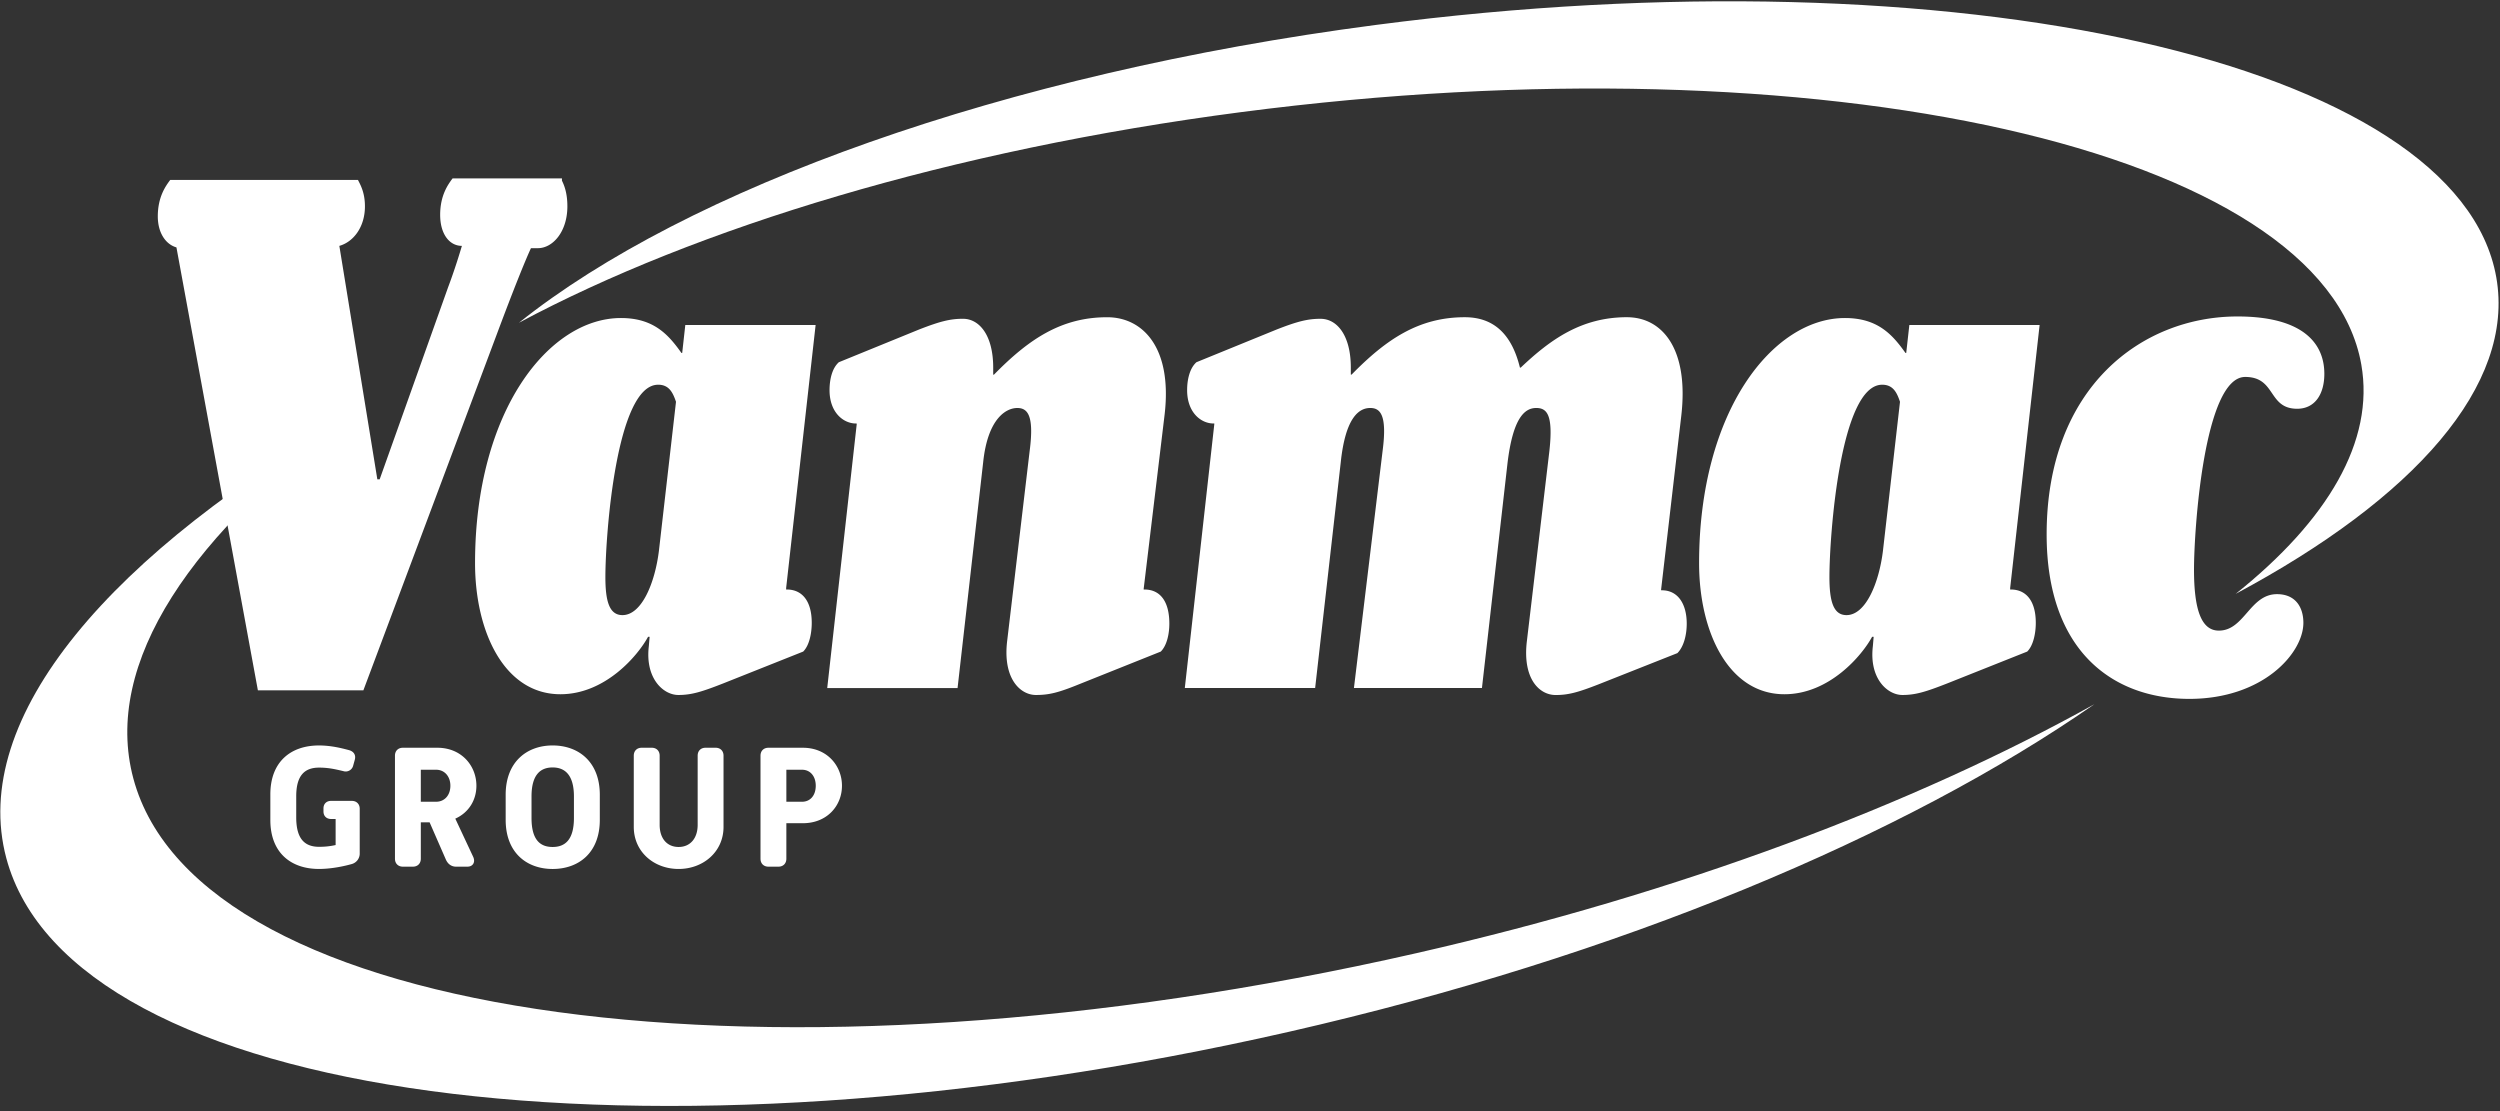 <svg xmlns="http://www.w3.org/2000/svg" width="180" height="80"><rect width="100%" height="100%" fill="#333333" stroke="none"/><g fill="#FFF" fill-rule="evenodd"><path d="M89.358 8.073c41.812-5.463 77.922 2.675 80.656 18.175.97 5.509-2.411 11.209-9.045 16.51 12.86-6.878 20.134-15.02 18.764-22.79-2.731-15.5-38.841-23.636-80.654-18.175C72.13 5.314 49.39 13.626 37.361 23.239c12.8-6.848 31.137-12.442 51.997-15.166m12.622 60.555C55.654 79.198 14.292 73.564 9.6 56.047c-2.218-8.285 4.17-17.75 16.42-26.54C7.947 39.775-2.255 51.667.456 61.792c4.679 17.467 46.029 23.063 92.359 12.494 23.824-5.436 44.325-14.087 57.985-23.585-12.979 7.222-29.842 13.599-48.818 17.927"></path><path d="M40.461 13.01c.167.337.39.894.39 1.844 0 1.843-1.06 3.015-2.122 3.015h-.5c-.393.84-1.23 2.906-2.46 6.201l-9.606 25.635h-7.595l-5.864-31.892c-.783-.223-1.342-1.06-1.342-2.233 0-1.396.56-2.179.895-2.626h13.516c.167.337.503.894.503 1.9 0 1.509-.84 2.569-1.843 2.849l2.736 16.81h.167l4.915-13.795c.503-1.34.84-2.458 1.006-3.015-.893 0-1.565-.84-1.565-2.236 0-1.396.559-2.176.895-2.623h7.874v.167zm6.925 14.69c-3.016 0-3.798 10.836-3.798 13.852 0 1.73.28 2.736 1.23 2.736 1.395 0 2.345-2.346 2.625-4.636l1.229-10.723c-.226-.67-.503-1.23-1.286-1.23zm9.27 14.745c1.063 0 1.79.783 1.79 2.402 0 .726-.167 1.62-.616 2.066l-5.752 2.29c-1.563.613-2.29.836-3.24.836-1.062 0-2.401-1.172-2.122-3.518l.057-.67h-.113c-.726 1.342-3.072 4.134-6.311 4.134-4.022 0-6.145-4.468-6.145-9.44 0-10.946 5.308-17.647 10.503-17.647 2.343 0 3.406 1.173 4.355 2.512h.057l.223-2.012h9.383l-2.122 18.934v.113h.054zm25.748 0c1.116 0 1.789.837 1.789 2.456 0 .727-.17 1.566-.616 2.012l-5.865 2.346c-1.506.614-2.179.78-3.126.78-1.119 0-2.402-1.172-2.068-3.908l1.62-13.683c.335-2.57-.168-3.072-.894-3.072-.783 0-2.123.726-2.456 3.909l-1.843 16.254H59.56l2.123-18.99v-.057h-.057c-.893 0-1.899-.782-1.899-2.402 0-.726.167-1.563.67-2.01l5.752-2.346c1.565-.613 2.292-.782 3.185-.782 1.173 0 2.177 1.173 2.177 3.519v.503h.056c2.515-2.57 4.86-4.133 8.154-4.133 2.515 0 4.692 2.123 4.135 6.981l-1.51 12.566v.057h.057zm34.739-19.605c2.513 0 4.469 2.234 3.91 7.095l-1.453 12.51v.056h.056c1.173 0 1.789 1.006 1.789 2.402 0 .837-.224 1.676-.673 2.122l-5.639 2.233c-1.565.614-2.235.783-3.128.783-1.173 0-2.402-1.173-2.066-3.909l1.62-13.685c.279-2.569-.17-3.072-.95-3.072-.84 0-1.676.726-2.067 3.965L106.7 49.538h-9.217l2.066-17.09c.336-2.57-.167-3.073-.893-3.073-.837 0-1.786.726-2.122 3.91L94.69 49.537h-9.384l2.123-18.99v-.056h-.056c-.894 0-1.9-.78-1.9-2.4 0-.727.17-1.566.672-2.012l5.752-2.346c1.563-.614 2.29-.78 3.183-.78 1.173 0 2.179 1.172 2.179 3.516v.503h.056c2.513-2.57 4.859-4.132 8.154-4.132 2.18 0 3.406 1.34 3.966 3.629h.056c2.123-2.01 4.356-3.63 7.651-3.63m18.375 4.861c-3.016 0-3.798 10.836-3.798 13.852 0 1.73.28 2.736 1.229 2.736 1.396 0 2.346-2.346 2.625-4.636L136.8 28.93c-.223-.67-.5-1.23-1.283-1.23zm9.27 14.745c1.063 0 1.79.783 1.79 2.402 0 .726-.168 1.62-.617 2.066l-5.751 2.29c-1.564.613-2.29.836-3.24.836-1.062 0-2.402-1.172-2.122-3.518l.056-.67h-.112c-.727 1.342-3.072 4.134-6.312 4.134-4.021 0-6.144-4.468-6.144-9.44 0-10.946 5.308-17.647 10.5-17.647 2.346 0 3.408 1.173 4.358 2.512h.056l.224-2.012h9.38l-2.12 18.934v.113h.055zm13.181-1.453c0 2.85.503 4.412 1.789 4.412 1.84 0 2.233-2.625 4.186-2.625 1.342 0 1.9.95 1.9 2.066 0 2.179-2.903 5.474-8.21 5.474-5.473 0-10.275-3.406-10.275-11.84 0-10.612 6.868-15.694 13.739-15.694 4.522 0 6.255 1.787 6.255 4.132 0 1.453-.67 2.513-1.956 2.513-2.123 0-1.507-2.29-3.742-2.29-2.96 0-3.686 11.004-3.686 13.852M19.465 57.194c0-2.369 1.495-3.521 3.496-3.521.862 0 1.622.19 2.179.34.343.102.494.357.406.686l-.115.417a.556.556 0 01-.708.406c-.585-.14-1.076-.254-1.748-.254-1.015 0-1.647.532-1.647 2.066v1.52c0 1.57.632 2.116 1.647 2.116.43 0 .785-.039 1.19-.127v-1.876h-.329c-.318 0-.546-.203-.546-.544v-.216c0-.341.228-.544.546-.544h1.493c.343 0 .571.228.571.568v3.233a.781.781 0 01-.57.746c-.495.14-1.42.354-2.369.354-2 0-3.496-1.152-3.496-3.52v-1.85zm11.935.532c.596 0 1.027-.456 1.027-1.153 0-.683-.43-1.152-1.026-1.152h-1.103v2.305H31.4zm-2.963-3.318c0-.343.228-.57.568-.57h2.484c1.736 0 2.812 1.292 2.812 2.735 0 1.038-.557 1.938-1.52 2.369l1.281 2.736c.19.395-.013.722-.406.722h-.823c-.343 0-.596-.201-.735-.52l-1.167-2.672h-.633v2.623c0 .34-.228.569-.569.569h-.724c-.34 0-.568-.228-.568-.569v-7.423zm12.886 4.483v-1.545c0-1.545-.645-2.09-1.534-2.09-.898 0-1.52.545-1.52 2.09v1.545c0 1.584.622 2.091 1.52 2.091.889 0 1.534-.507 1.534-2.09zm-4.915-1.671c0-2.357 1.52-3.548 3.38-3.548 1.878 0 3.398 1.19 3.398 3.548v1.811c0 2.369-1.52 3.535-3.397 3.535-1.861 0-3.381-1.166-3.381-3.535V57.22zm9.224-2.813c0-.343.228-.57.57-.57h.722c.343 0 .571.227.571.57v4.978c0 1.001.544 1.597 1.367 1.597.812 0 1.37-.596 1.37-1.597v-4.978c0-.343.227-.57.568-.57h.724c.34 0 .57.227.57.57v5.131c0 1.798-1.47 3.027-3.232 3.027-1.773 0-3.23-1.229-3.23-3.027v-5.131zm12.114 3.319c.595 0 .988-.456.988-1.153 0-.683-.393-1.152-.988-1.152h-1.128v2.305h1.128zm-2.989-3.318c0-.343.228-.57.569-.57h2.483c1.737 0 2.813 1.292 2.813 2.735 0 1.444-1.076 2.698-2.813 2.698h-1.191v2.56c0 .34-.228.569-.57.569h-.722c-.341 0-.569-.228-.569-.569v-7.423z"></path></g></svg>